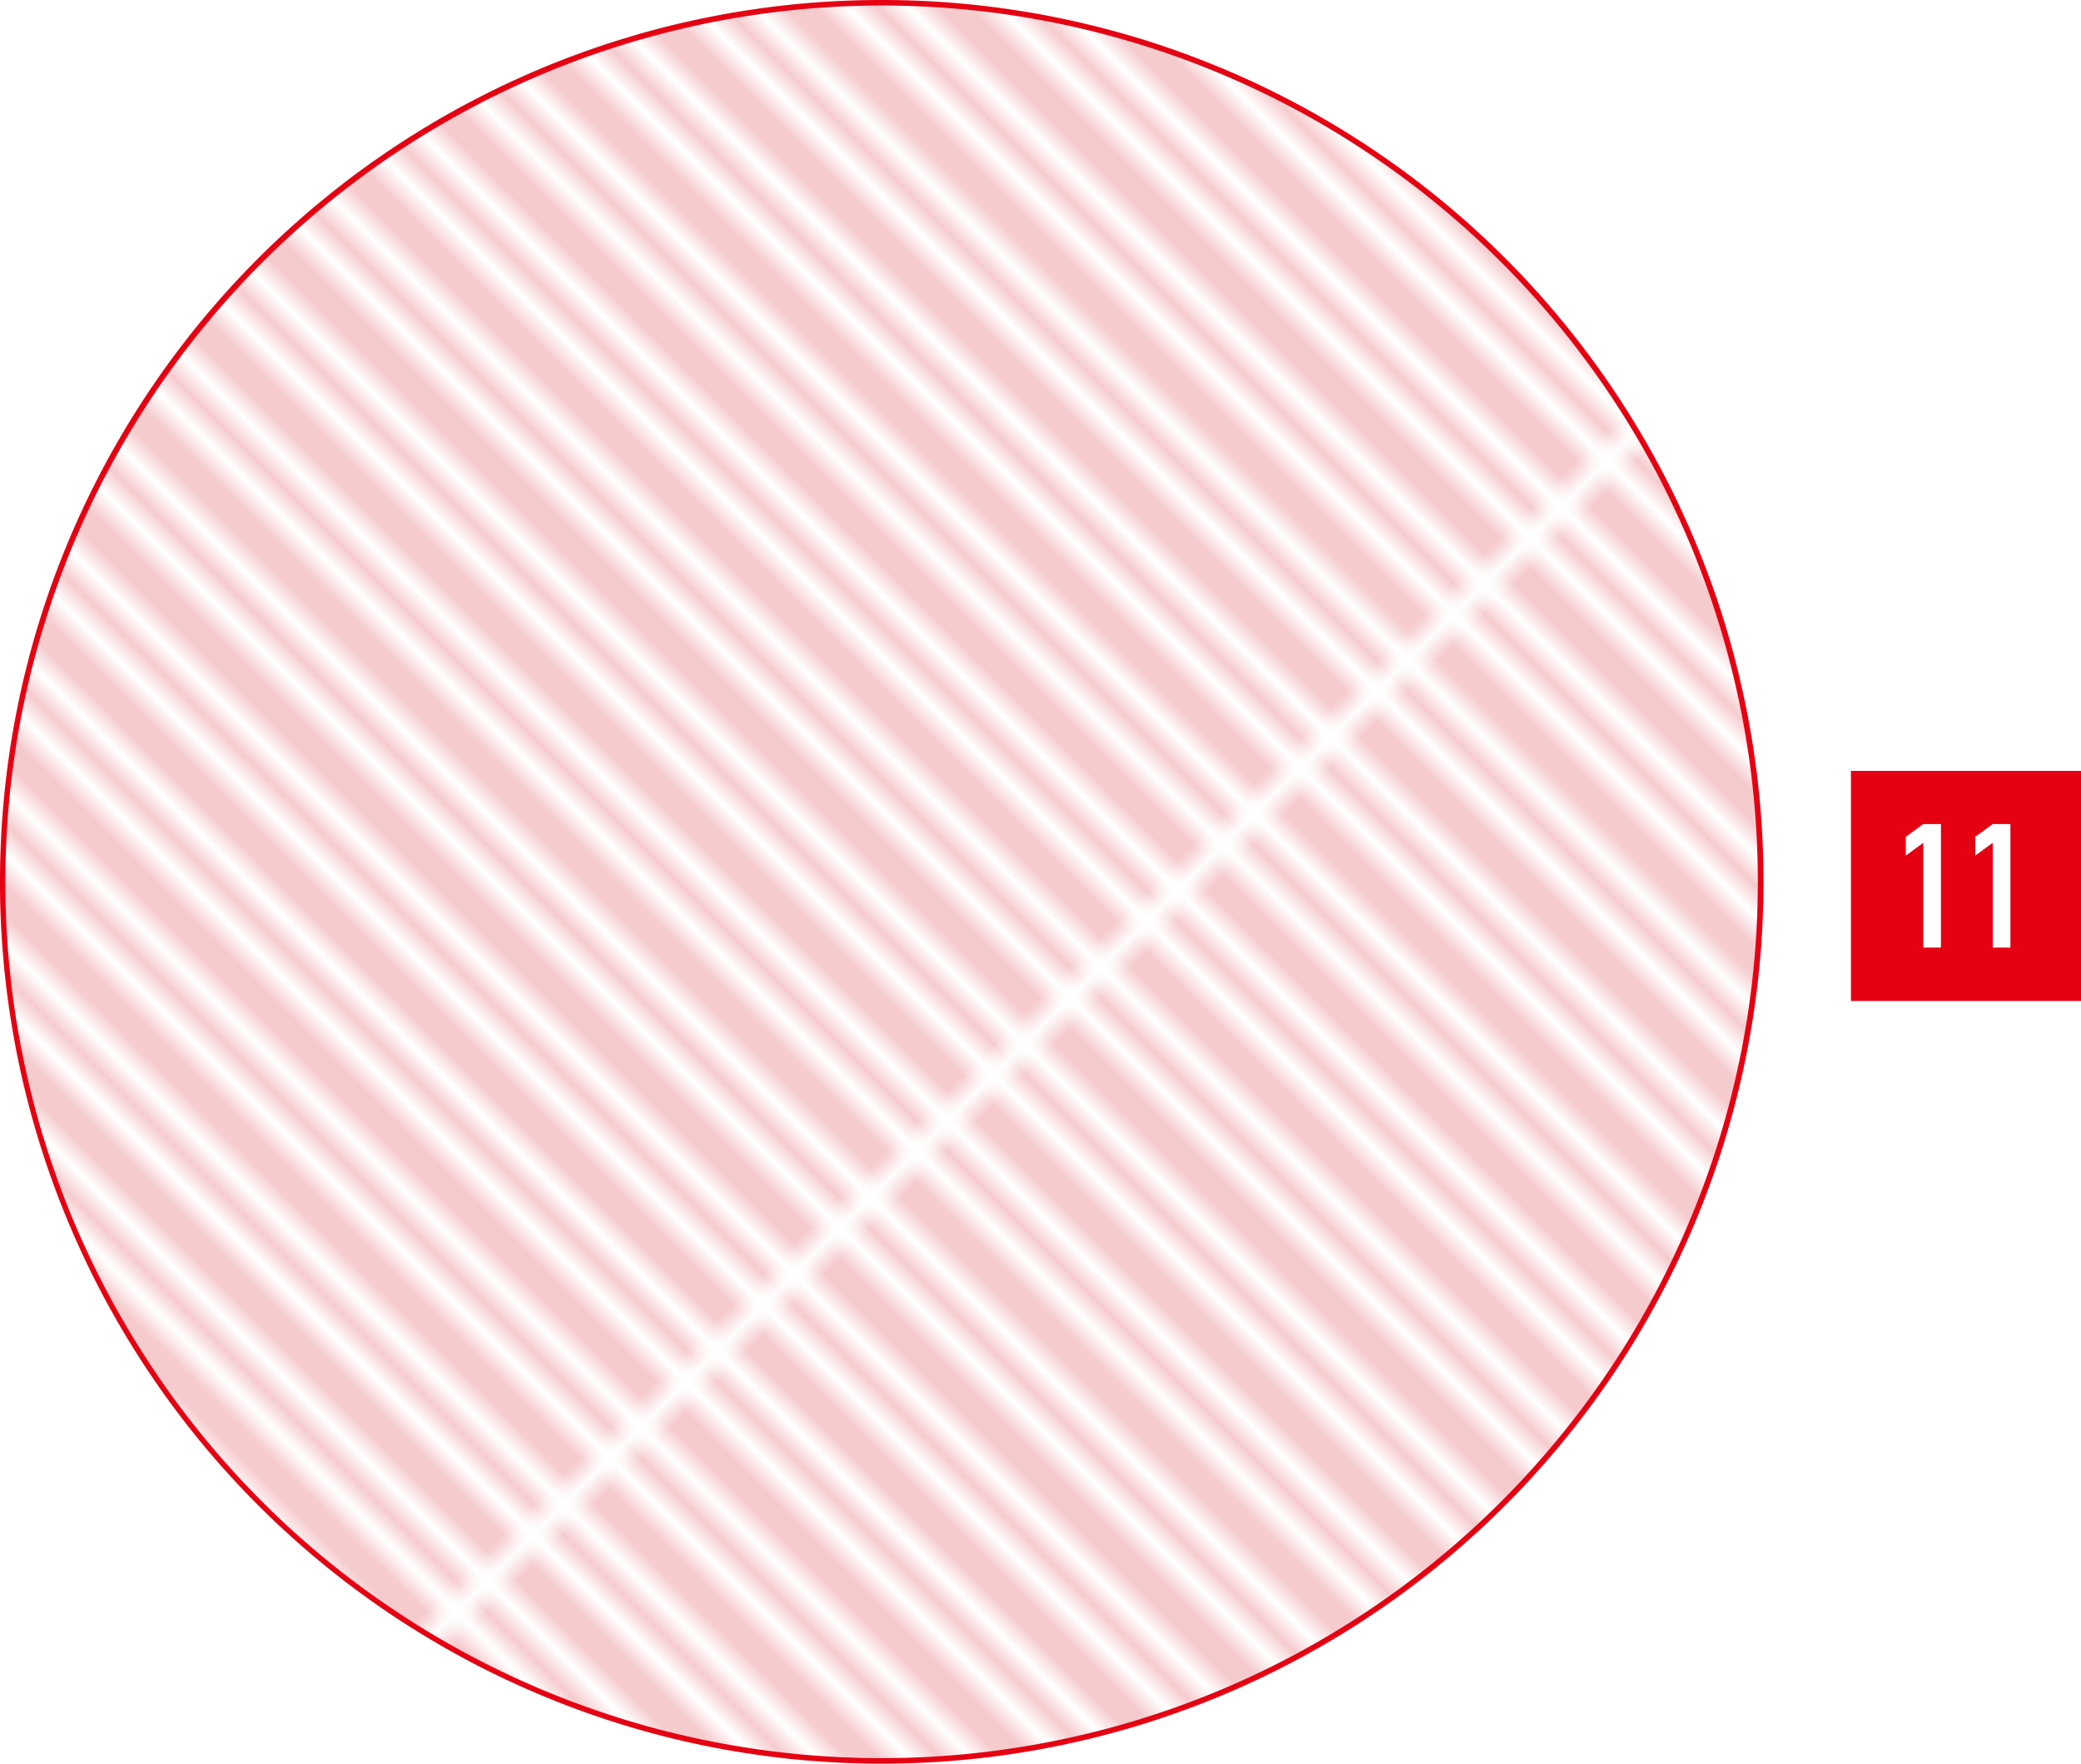 <svg xmlns="http://www.w3.org/2000/svg" xmlns:xlink="http://www.w3.org/1999/xlink" width="128.53" height="108.92" viewBox="0 0 128.53 108.92"><defs><pattern id="a" width="4.32" height="57.07" patternTransform="translate(175.05 283.36) rotate(-45) scale(1.34)" patternUnits="userSpaceOnUse" viewBox="0 0 4.32 57.07"><rect width="4.32" height="57.07" style="fill:none"/><line x1="0.72" x2="0.72" y2="57.07" style="fill:none;stroke:#cf000e;stroke-linejoin:round;stroke-width:0.2px"/><line x1="2.16" x2="2.16" y2="57.07" style="fill:none;stroke:#cf000e;stroke-linejoin:round;stroke-width:0.2px"/><line x1="3.6" x2="3.6" y2="57.07" style="fill:none;stroke:#cf000e;stroke-linejoin:round;stroke-width:0.2px"/><rect width="4.32" height="57.07" style="fill:none"/></pattern></defs><path d="M0,54.46a54.46,54.46,0,1,1,54.46,54.46A54.46,54.46,0,0,1,0,54.46Z" style="fill:url(#a)"/><path d="M54.46.34A54.12,54.12,0,1,1,.33,54.46,54.18,54.18,0,0,1,54.46.34m0-.34a54.46,54.46,0,1,0,54.46,54.46A54.46,54.46,0,0,0,54.46,0Z" style="fill:#e50012"/><rect x="114.32" y="47.61" width="14.21" height="14.21" style="fill:#e50012"/><path d="M117.71,52.84V51.68l1.08-.79h1.09v7.63h-1.09V52.05Z" style="fill:#fff"/><path d="M122,52.84V51.68l1.08-.79h1.09v7.63h-1.09V52.05Z" style="fill:#fff"/></svg>